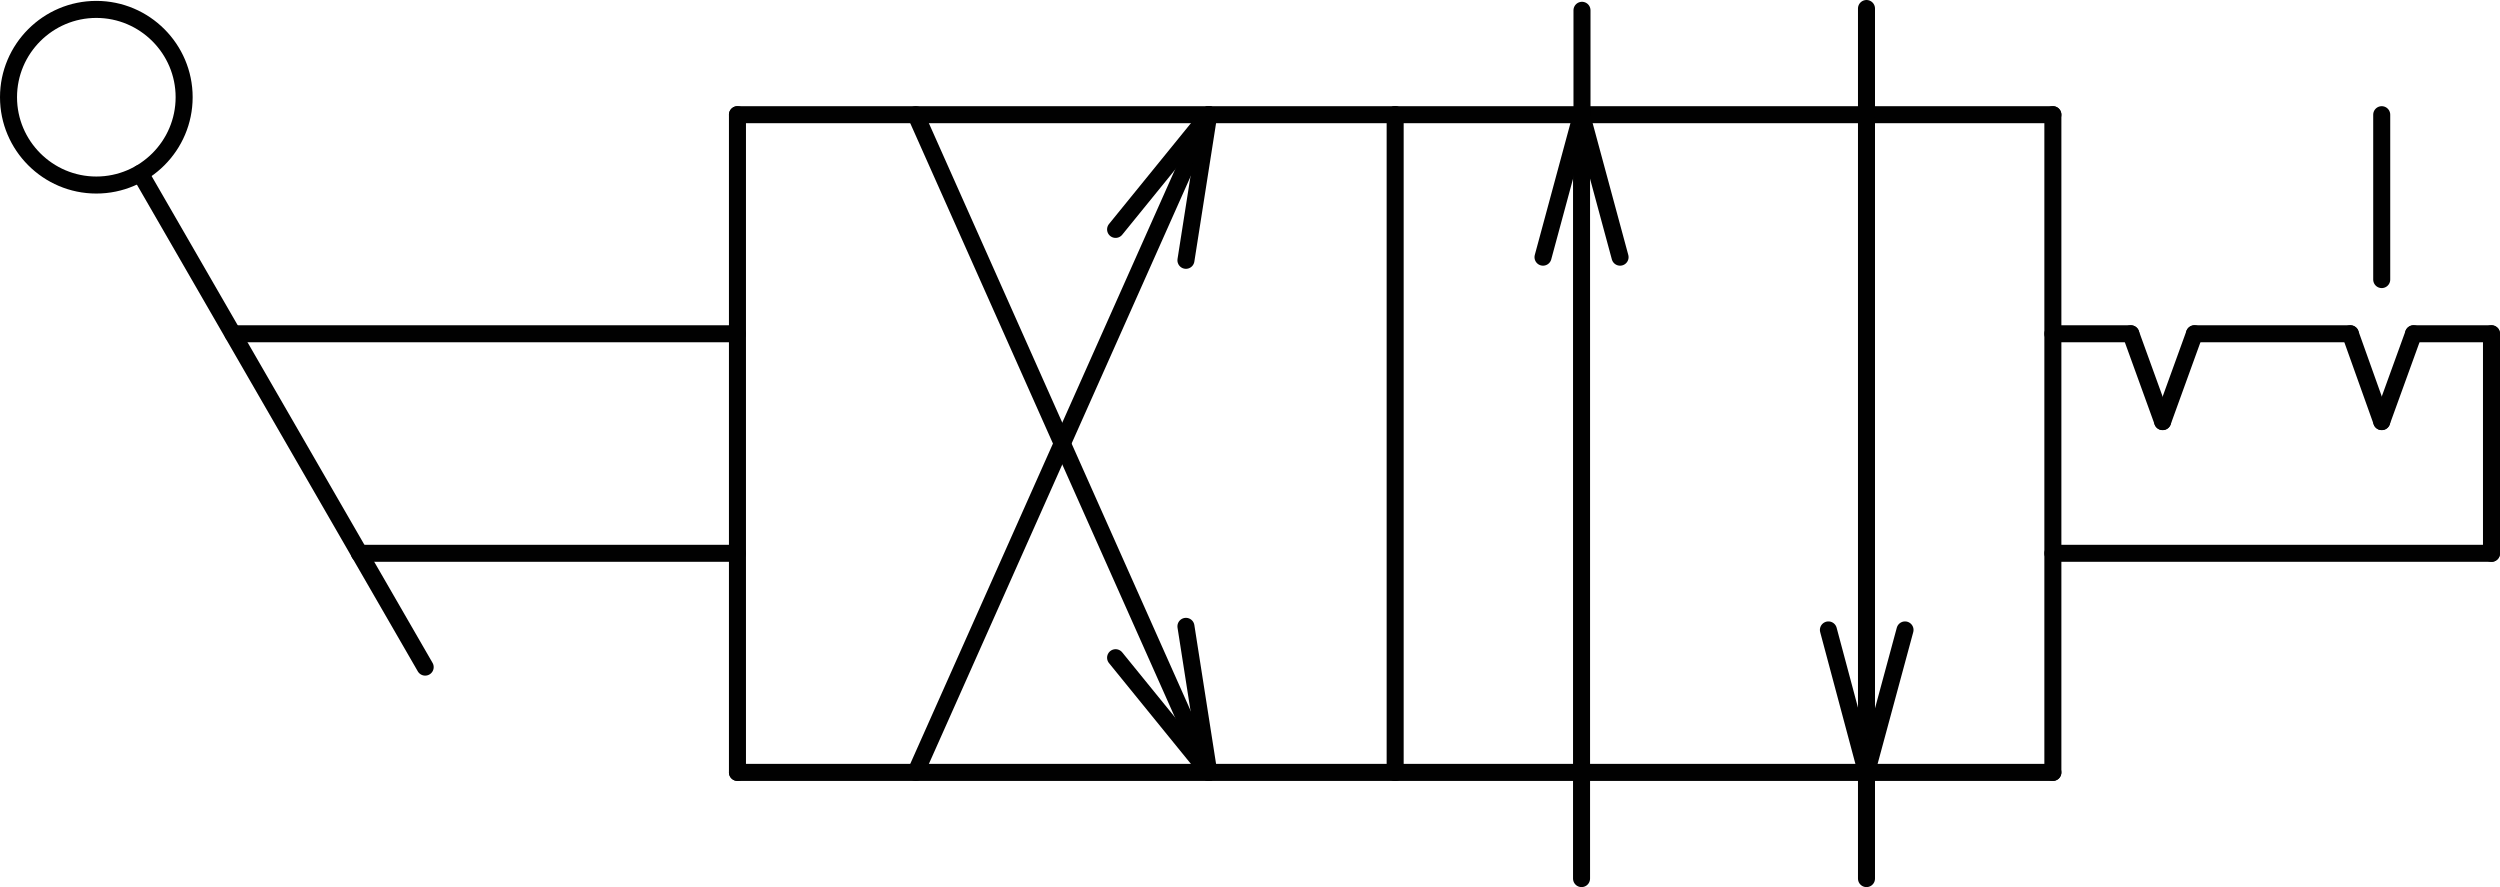 <?xml version="1.0" encoding="UTF-8"?><svg id="Layer_2" xmlns="http://www.w3.org/2000/svg" viewBox="0 0 55.8 19.8"><defs><style>.cls-1{fill:none;stroke:#010101;stroke-linecap:round;stroke-linejoin:round;stroke-width:.38px;}</style></defs><g id="Layer_1-2"><line class="cls-1" x1="53.16" y1="6.24" x2="53.16" y2="2.56"/><line class="cls-1" x1="16.46" y1="17.24" x2="16.46" y2="2.56"/><line class="cls-1" x1="41.66" y1="17.24" x2="41.66" y2="2.56"/><line class="cls-1" x1="35.3" y1="2.56" x2="36.16" y2="5.74"/><line class="cls-1" x1="45.82" y1="2.56" x2="45.82" y2="17.24"/><line class="cls-1" x1="45.82" y1="17.24" x2="31.14" y2="17.24"/><line class="cls-1" x1="48.98" y1="7.45" x2="52.46" y2="7.45"/><line class="cls-1" x1="45.82" y1="12.35" x2="55.61" y2="12.35"/><line class="cls-1" x1="41.66" y1="17.24" x2="42.52" y2="14.06"/><line class="cls-1" x1="40.81" y1="14.06" x2="41.66" y2="17.24"/><line class="cls-1" x1="48.27" y1="9.41" x2="48.98" y2="7.45"/><line class="cls-1" x1="45.82" y1="7.45" x2="47.56" y2="7.45"/><line class="cls-1" x1="48.27" y1="9.41" x2="47.56" y2="7.45"/><line class="cls-1" x1="53.87" y1="7.45" x2="55.61" y2="7.45"/><line class="cls-1" x1="53.16" y1="9.41" x2="52.46" y2="7.45"/><line class="cls-1" x1="53.16" y1="9.41" x2="53.87" y2="7.45"/><line class="cls-1" x1="16.46" y1="2.56" x2="31.14" y2="2.56"/><line class="cls-1" x1="31.14" y1="2.56" x2="31.14" y2="17.24"/><line class="cls-1" x1="31.14" y1="17.24" x2="16.46" y2="17.24"/><line class="cls-1" x1="31.14" y1="2.56" x2="45.82" y2="2.56"/><line class="cls-1" x1="55.61" y1="7.45" x2="55.61" y2="12.35"/><line class="cls-1" x1="8.02" y1="12.35" x2="16.46" y2="12.35"/><line class="cls-1" x1="5.2" y1="7.45" x2="16.46" y2="7.45"/><line class="cls-1" x1="3.13" y1="3.87" x2="9.49" y2="14.89"/><path class="cls-1" d="m4.11,2.17c0-1.08-.88-1.96-1.96-1.96S.19,1.09.19,2.17s.88,1.96,1.96,1.96,1.96-.88,1.96-1.96Z"/><line class="cls-1" x1="26.98" y1="2.56" x2="20.44" y2="17.24"/><line class="cls-1" x1="26.98" y1="17.24" x2="20.44" y2="2.56"/><line class="cls-1" x1="35.3" y1="2.56" x2="35.3" y2="17.24"/><line class="cls-1" x1="34.44" y1="5.74" x2="35.3" y2="2.56"/><line class="cls-1" x1="35.31" y1="2.6" x2="35.31" y2=".23"/><line class="cls-1" x1="41.66" y1="2.56" x2="41.66" y2=".19"/><line class="cls-1" x1="35.3" y1="17.24" x2="35.3" y2="19.61"/><line class="cls-1" x1="41.66" y1="17.24" x2="41.66" y2="19.61"/><line class="cls-1" x1="26.98" y1="2.56" x2="26.47" y2="5.81"/><line class="cls-1" x1="24.9" y1="5.12" x2="26.98" y2="2.56"/><line class="cls-1" x1="26.98" y1="17.24" x2="26.47" y2="13.98"/><line class="cls-1" x1="24.9" y1="14.68" x2="26.98" y2="17.24"/></g></svg>